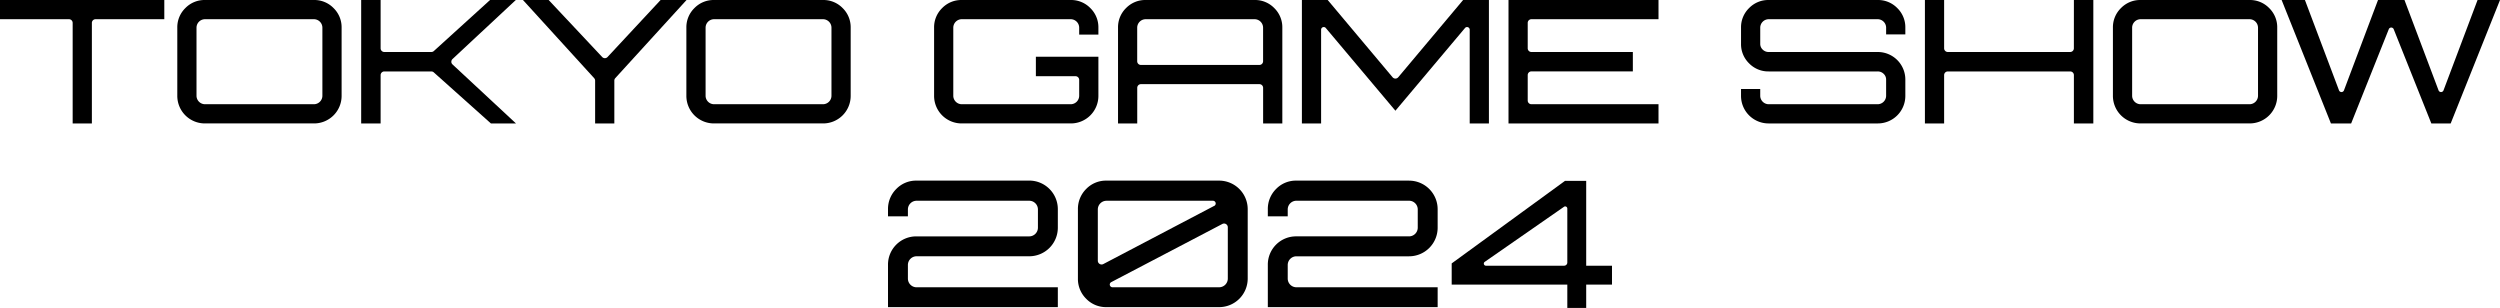 <svg xmlns="http://www.w3.org/2000/svg" width="323" height="39.787" viewBox="0 0 323 39.787"><path data-name="パス 116" d="M0,2.482H8.913a.476.476,0,0,1,.475.475V15.948H11.87V2.957a.476.476,0,0,1,.475-.475h8.883V0H0Z"/><path data-name="パス 117" d="M123.591,0H109.509a3.46,3.46,0,0,0-2.531,1.042,3.461,3.461,0,0,0-1.042,2.531v8.8a3.559,3.559,0,0,0,3.573,3.574h14.082a3.559,3.559,0,0,0,3.574-3.574v-8.8a3.461,3.461,0,0,0-1.042-2.531A3.462,3.462,0,0,0,123.591,0ZM108.418,3.574a1.1,1.1,0,0,1,1.091-1.092h14.082a1.1,1.1,0,0,1,1.091,1.092v8.8a1.1,1.1,0,0,1-1.091,1.092H109.509a1.1,1.1,0,0,1-1.091-1.092Z" transform="translate(-83.029)"/><path data-name="パス 118" d="M427.767,0H413.684a3.46,3.46,0,0,0-2.531,1.042,3.461,3.461,0,0,0-1.043,2.531v8.8a3.559,3.559,0,0,0,3.573,3.574h14.082a3.559,3.559,0,0,0,3.574-3.574v-8.8A3.461,3.461,0,0,0,430.3,1.043,3.462,3.462,0,0,0,427.767,0ZM412.593,3.574a1.1,1.1,0,0,1,1.091-1.092h14.082a1.1,1.1,0,0,1,1.091,1.092v8.8a1.1,1.1,0,0,1-1.091,1.092H413.684a1.1,1.1,0,0,1-1.091-1.092Z" transform="translate(-321.431)"/><path data-name="パス 119" d="M575.77,0H561.688a3.461,3.461,0,0,0-2.531,1.042,3.461,3.461,0,0,0-1.042,2.531v8.8a3.558,3.558,0,0,0,3.573,3.574h14.082a3.558,3.558,0,0,0,3.573-3.574V7.334h-8.078V9.846h5.121a.476.476,0,0,1,.475.475v2.053a1.1,1.1,0,0,1-1.092,1.092H561.687a1.1,1.1,0,0,1-1.092-1.092v-8.8a1.1,1.1,0,0,1,1.092-1.092h14.082a1.1,1.1,0,0,1,1.092,1.092v.9h2.482v-.9A3.463,3.463,0,0,0,578.3,1.043,3.463,3.463,0,0,0,575.769,0Z" transform="translate(-437.43)"/><path data-name="パス 120" d="M685.651,0H671.569a3.461,3.461,0,0,0-2.531,1.042A3.461,3.461,0,0,0,668,3.573V15.948h2.482v-4.6a.476.476,0,0,1,.475-.475h15.314a.476.476,0,0,1,.475.475v4.6h2.482V3.574a3.462,3.462,0,0,0-1.042-2.531A3.462,3.462,0,0,0,685.651,0Zm1.091,3.574V7.916a.476.476,0,0,1-.475.475H670.952a.476.476,0,0,1-.475-.475V3.574a1.1,1.1,0,0,1,1.091-1.092h14.082a1.1,1.1,0,0,1,1.091,1.092Z" transform="translate(-523.551)"/><path data-name="パス 121" d="M901.325,15.948h19.38V13.466H904.282a.476.476,0,0,1-.475-.475V9.7a.476.476,0,0,1,.475-.475H917.39V6.718H904.282a.476.476,0,0,1-.475-.475V2.957a.476.476,0,0,1,.475-.475h16.423V0h-19.38Z" transform="translate(-706.426)"/><path data-name="パス 122" d="M1057.9,0h-14.082a3.461,3.461,0,0,0-2.531,1.042,3.461,3.461,0,0,0-1.042,2.531V5.656a3.46,3.46,0,0,0,1.042,2.531,3.46,3.46,0,0,0,2.531,1.042H1057.9a1.08,1.08,0,0,1,.77.308,1.008,1.008,0,0,1,.321.754v2.083a1.1,1.1,0,0,1-1.092,1.092h-14.082a1.1,1.1,0,0,1-1.091-1.092V11.5h-2.482v.874a3.559,3.559,0,0,0,3.573,3.574H1057.9a3.559,3.559,0,0,0,3.574-3.574V10.292a3.559,3.559,0,0,0-3.574-3.573h-14.082a1.078,1.078,0,0,1-.77-.308,1.006,1.006,0,0,1-.321-.754V3.574a1.1,1.1,0,0,1,1.091-1.092H1057.9a1.1,1.1,0,0,1,1.092,1.092v.874h2.482V3.574a3.461,3.461,0,0,0-1.042-2.531A3.462,3.462,0,0,0,1057.9,0Z" transform="translate(-815.304)"/><path data-name="パス 123" d="M1169.372,6.243a.476.476,0,0,1-.475.475h-15.813a.476.476,0,0,1-.475-.475V0h-2.482V15.948h2.482V9.705a.476.476,0,0,1,.475-.475H1168.9a.476.476,0,0,1,.475.475v6.243h2.511V0h-2.511Z" transform="translate(-901.428)"/><path data-name="パス 124" d="M1280.1,0h-14.082a3.459,3.459,0,0,0-2.53,1.042,3.46,3.46,0,0,0-1.043,2.531v8.8a3.559,3.559,0,0,0,3.573,3.573H1280.1a3.558,3.558,0,0,0,3.574-3.573v-8.8a3.461,3.461,0,0,0-1.042-2.531A3.462,3.462,0,0,0,1280.1,0Zm1.092,3.574v8.8a1.1,1.1,0,0,1-1.091,1.092h-14.082a1.1,1.1,0,0,1-1.091-1.092v-8.8a1.1,1.1,0,0,1,1.091-1.092H1280.1a1.1,1.1,0,0,1,1.091,1.092Z" transform="translate(-989.456)"/><path data-name="パス 125" d="M227.464,7.974a.471.471,0,0,1,.151-.348L235.792,0h-3.328L225.2,6.595a.474.474,0,0,1-.319.123H218.8a.476.476,0,0,1-.475-.475V0h-2.512V15.948h2.512V9.705a.476.476,0,0,1,.475-.475h6.077a.474.474,0,0,1,.317.121l7.365,6.584.015.013h3.238l-8.2-7.626a.47.47,0,0,1-.152-.348Z" transform="translate(-169.149)"/><path data-name="パス 126" d="M330.248,0l-6.855,7.365a.472.472,0,0,1-.347.152h0a.47.47,0,0,1-.346-.15L315.8.017,315.78,0h-3.317l9.2,10.1a.475.475,0,0,1,.124.32v5.533h2.482V10.415a.474.474,0,0,1,.124-.32L333.6,0Z" transform="translate(-244.897)"/><path data-name="パス 127" d="M790.322,9.982a.475.475,0,0,1-.728,0L781.227.019,781.211,0h-3.334V15.948h2.482V3.838a.343.343,0,0,1,.606-.221l8.953,10.64.041.048,8.993-10.688a.343.343,0,0,1,.606.221v12.11h2.482V0h-3.334l-8.383,9.982Z" transform="translate(-609.672)"/><path data-name="パス 128" d="M1384.18,11.672a.343.343,0,0,1-.642,0L1379.149.034,1379.136,0h-3.417l-4.4,11.672a.343.343,0,0,1-.642,0L1366.274,0h-3.009l6.355,15.915.013.033h2.614l4.861-12.174a.343.343,0,0,1,.637,0l4.848,12.141.013.033h2.5L1391.479,0h-2.9Z" transform="translate(-1068.478)"/><path data-name="パス 129" d="M884.757,119.03V108.068h-2.738l-14.641,10.665v2.738h14.939v3.017h2.44v-3.017h3.333v-2.44Zm-2.851,0h-10.1a.274.274,0,0,1-.156-.5l10.237-7.112a.274.274,0,0,1,.43.225v6.975a.41.41,0,0,1-.41.41Z" transform="translate(-679.82 -84.7)"/><path data-name="パス 130" d="M548.832,107.918H534.267A3.553,3.553,0,0,0,531.645,109a3.629,3.629,0,0,0-1.067,2.636v.9h2.571v-.9a1.125,1.125,0,0,1,1.117-1.117h14.565a1.125,1.125,0,0,1,1.117,1.117v2.369a1.125,1.125,0,0,1-1.117,1.117H534.267a3.644,3.644,0,0,0-3.689,3.688v5.456H552.52V121.7H534.266a1.125,1.125,0,0,1-1.117-1.117V118.81a1.125,1.125,0,0,1,1.117-1.118h14.565A3.694,3.694,0,0,0,552.52,114v-2.369a3.695,3.695,0,0,0-3.688-3.718Z" transform="translate(-415.848 -84.582)"/><path data-name="パス 131" d="M662.3,107.921H647.739A3.552,3.552,0,0,0,645.118,109a3.629,3.629,0,0,0-1.067,2.636v8.942a3.59,3.59,0,0,0,1.067,2.606,3.553,3.553,0,0,0,2.621,1.082H662.3a3.694,3.694,0,0,0,3.688-3.688V111.64a3.694,3.694,0,0,0-3.688-3.718Zm.63,5.543a.488.488,0,0,1,.487.488v6.629A1.125,1.125,0,0,1,662.3,121.7H648.519a.352.352,0,0,1-.163-.664l14.353-7.514a.485.485,0,0,1,.226-.056Zm-1.274-2.278L647.336,118.7a.487.487,0,0,1-.714-.431v-6.628a1.125,1.125,0,0,1,1.117-1.117H661.5a.352.352,0,0,1,.164.664h0Z" transform="translate(-504.784 -84.585)"/><path data-name="パス 132" d="M775.775,107.92H761.21A3.553,3.553,0,0,0,758.588,109a3.629,3.629,0,0,0-1.067,2.636v.9h2.571v-.9a1.125,1.125,0,0,1,1.117-1.117h14.565a1.125,1.125,0,0,1,1.117,1.117v2.369a1.126,1.126,0,0,1-1.117,1.117H761.21a3.644,3.644,0,0,0-3.689,3.688v5.456h21.942V121.7H761.209a1.125,1.125,0,0,1-1.117-1.117v-1.768a1.125,1.125,0,0,1,1.117-1.117h14.565a3.694,3.694,0,0,0,3.688-3.688v-2.369a3.694,3.694,0,0,0-3.688-3.718Z" transform="translate(-593.718 -84.584)"/></svg>